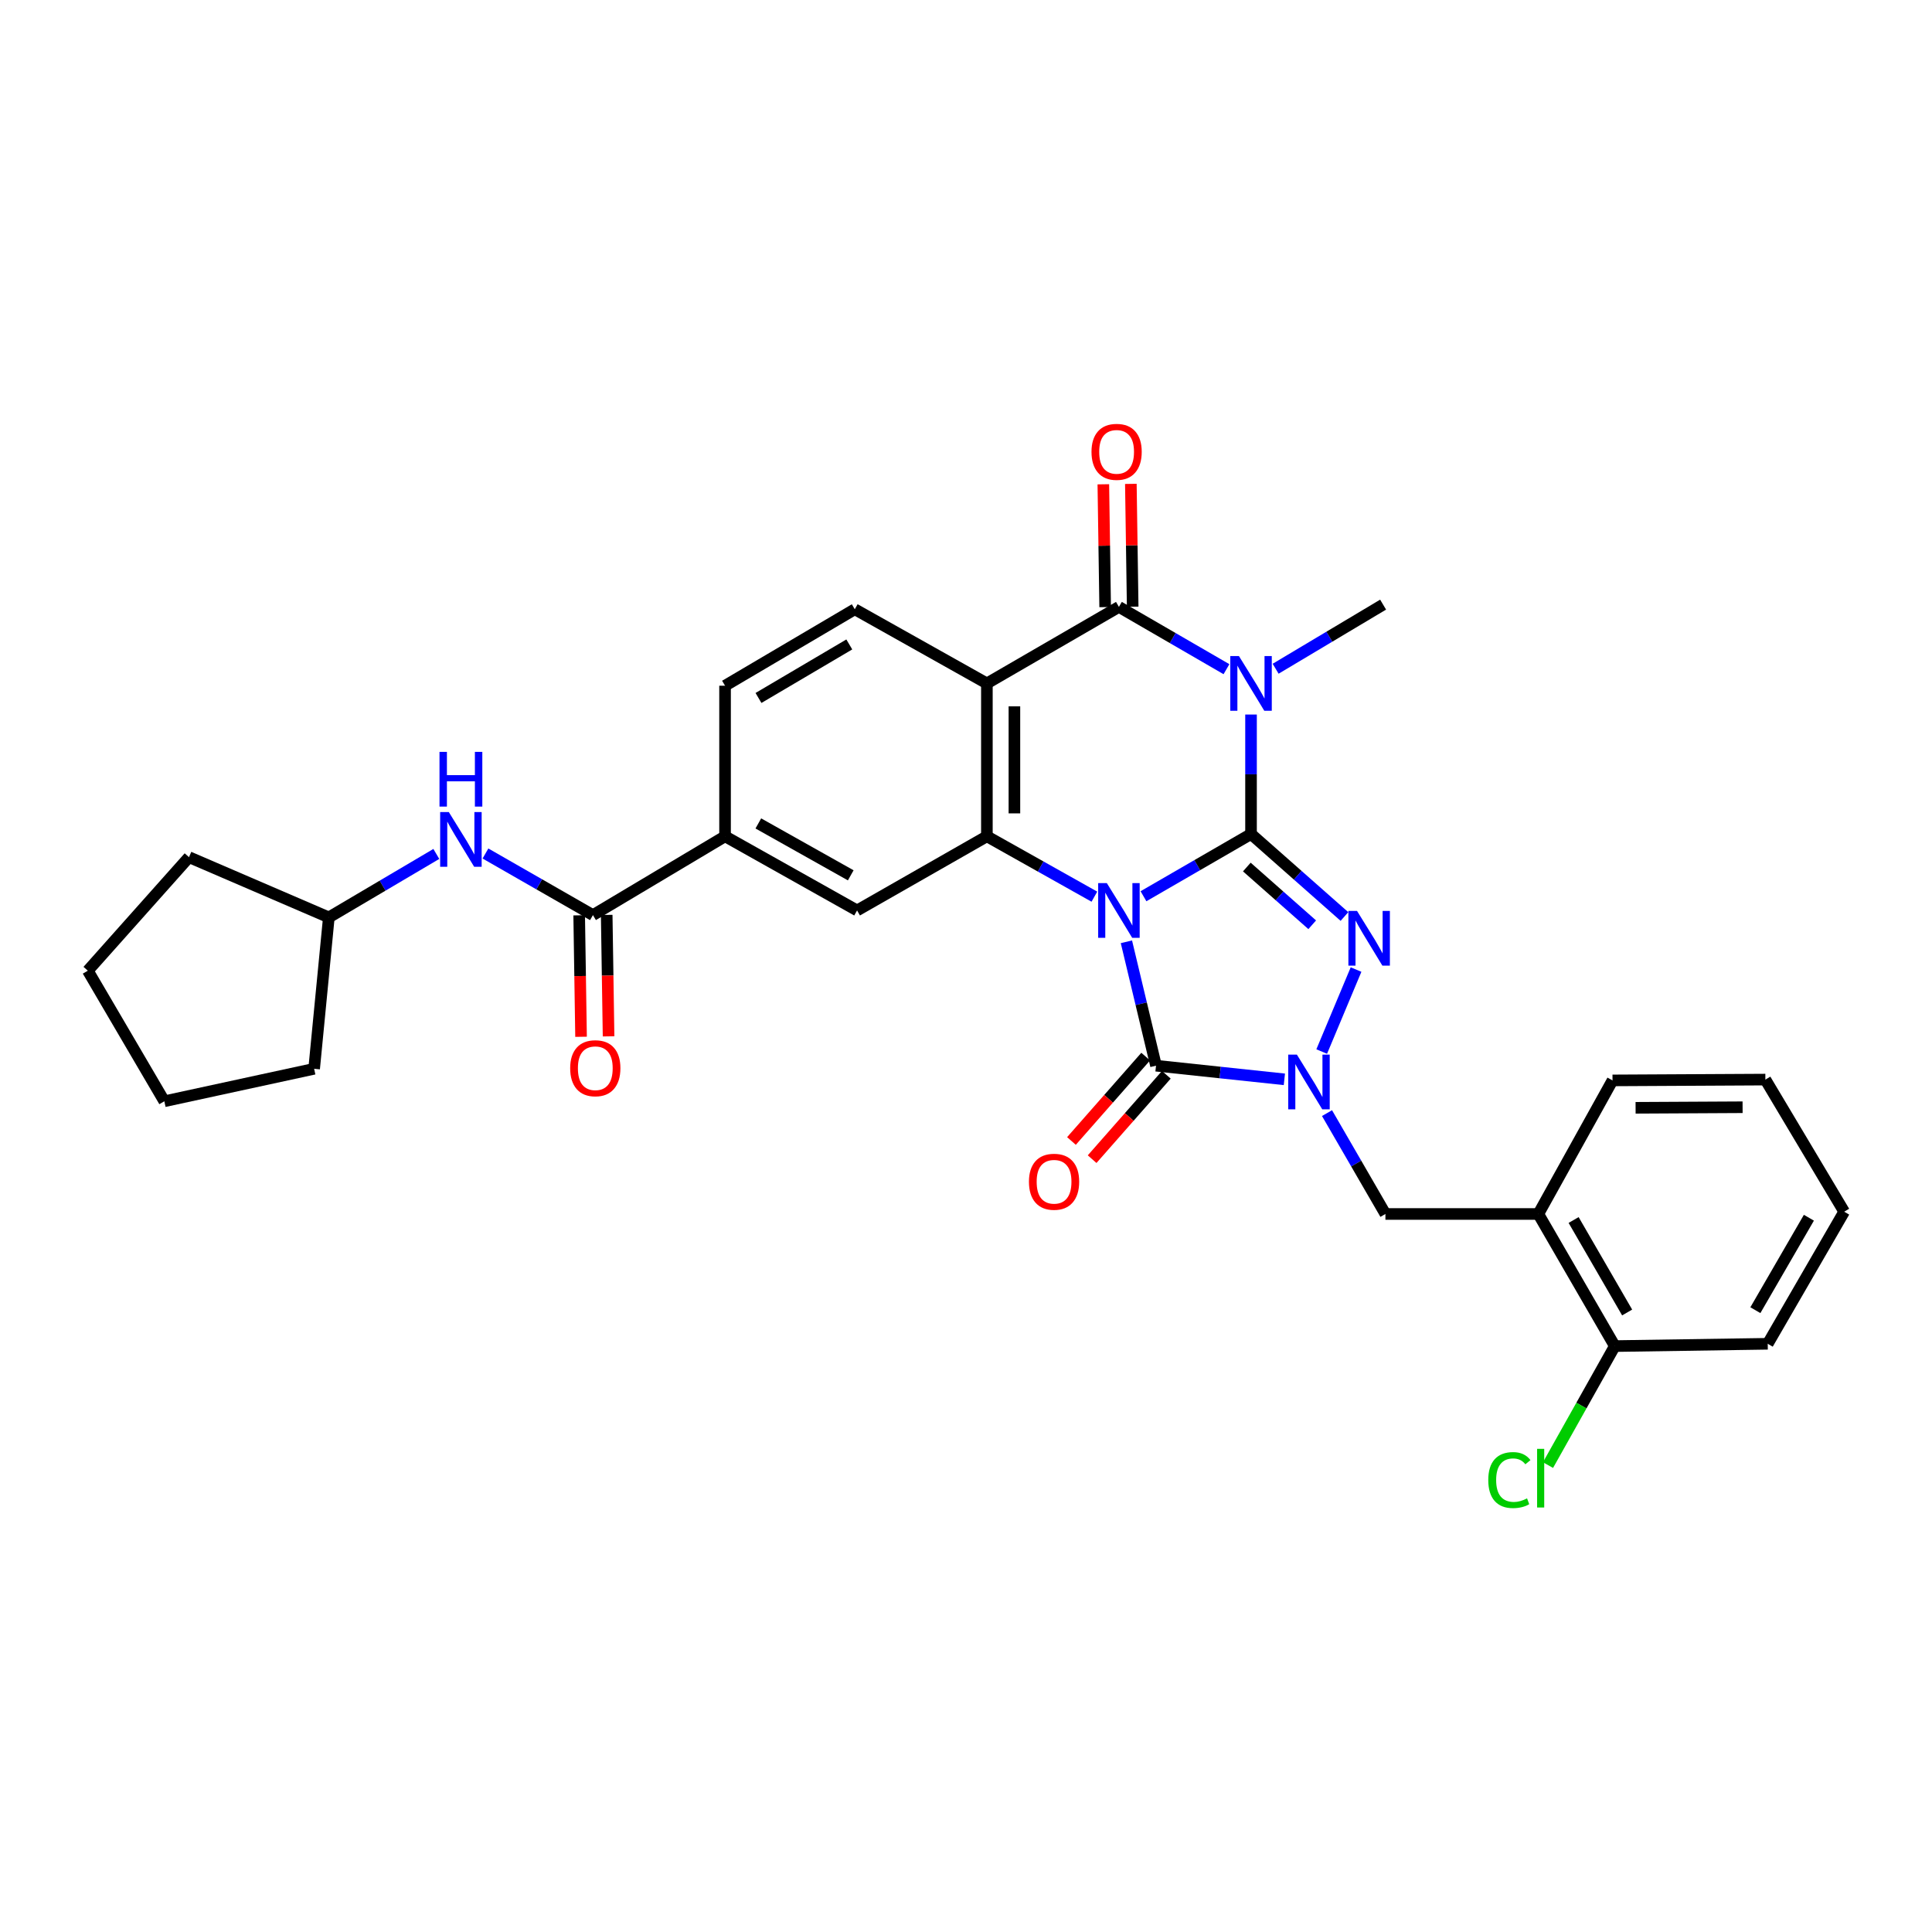 <?xml version='1.0' encoding='iso-8859-1'?>
<svg version='1.1' baseProfile='full'
              xmlns='http://www.w3.org/2000/svg'
                      xmlns:rdkit='http://www.rdkit.org/xml'
                      xmlns:xlink='http://www.w3.org/1999/xlink'
                  xml:space='preserve'
width='1000px' height='1000px' viewBox='0 0 1000 1000'>
<!-- END OF HEADER -->
<rect style='opacity:1.0;fill:#FFFFFF;stroke:none' width='1000' height='1000' x='0' y='0'> </rect>
<path class='bond-0' d='M 591.866,463.891 L 619.699,447.791' style='fill:none;fill-rule:evenodd;stroke:#0000FF;stroke-width:6px;stroke-linecap:butt;stroke-linejoin:miter;stroke-opacity:1' />
<path class='bond-0' d='M 619.699,447.791 L 647.532,431.691' style='fill:none;fill-rule:evenodd;stroke:#000000;stroke-width:6px;stroke-linecap:butt;stroke-linejoin:miter;stroke-opacity:1' />
<path class='bond-3' d='M 583.028,487.472 L 590.69,519.537' style='fill:none;fill-rule:evenodd;stroke:#0000FF;stroke-width:6px;stroke-linecap:butt;stroke-linejoin:miter;stroke-opacity:1' />
<path class='bond-3' d='M 590.69,519.537 L 598.352,551.601' style='fill:none;fill-rule:evenodd;stroke:#000000;stroke-width:6px;stroke-linecap:butt;stroke-linejoin:miter;stroke-opacity:1' />
<path class='bond-5' d='M 566.452,464.115 L 538.632,448.493' style='fill:none;fill-rule:evenodd;stroke:#0000FF;stroke-width:6px;stroke-linecap:butt;stroke-linejoin:miter;stroke-opacity:1' />
<path class='bond-5' d='M 538.632,448.493 L 510.811,432.87' style='fill:none;fill-rule:evenodd;stroke:#000000;stroke-width:6px;stroke-linecap:butt;stroke-linejoin:miter;stroke-opacity:1' />
<path class='bond-1' d='M 647.532,431.691 L 647.532,400.767' style='fill:none;fill-rule:evenodd;stroke:#000000;stroke-width:6px;stroke-linecap:butt;stroke-linejoin:miter;stroke-opacity:1' />
<path class='bond-1' d='M 647.532,400.767 L 647.532,369.843' style='fill:none;fill-rule:evenodd;stroke:#0000FF;stroke-width:6px;stroke-linecap:butt;stroke-linejoin:miter;stroke-opacity:1' />
<path class='bond-2' d='M 647.532,431.691 L 671.707,453.037' style='fill:none;fill-rule:evenodd;stroke:#000000;stroke-width:6px;stroke-linecap:butt;stroke-linejoin:miter;stroke-opacity:1' />
<path class='bond-2' d='M 671.707,453.037 L 695.883,474.383' style='fill:none;fill-rule:evenodd;stroke:#0000FF;stroke-width:6px;stroke-linecap:butt;stroke-linejoin:miter;stroke-opacity:1' />
<path class='bond-2' d='M 645.355,448.773 L 662.278,463.716' style='fill:none;fill-rule:evenodd;stroke:#000000;stroke-width:6px;stroke-linecap:butt;stroke-linejoin:miter;stroke-opacity:1' />
<path class='bond-2' d='M 662.278,463.716 L 679.202,478.658' style='fill:none;fill-rule:evenodd;stroke:#0000FF;stroke-width:6px;stroke-linecap:butt;stroke-linejoin:miter;stroke-opacity:1' />
<path class='bond-20' d='M 660.262,346.14 L 688.079,329.546' style='fill:none;fill-rule:evenodd;stroke:#0000FF;stroke-width:6px;stroke-linecap:butt;stroke-linejoin:miter;stroke-opacity:1' />
<path class='bond-20' d='M 688.079,329.546 L 715.896,312.951' style='fill:none;fill-rule:evenodd;stroke:#000000;stroke-width:6px;stroke-linecap:butt;stroke-linejoin:miter;stroke-opacity:1' />
<path class='bond-32' d='M 634.816,346.37 L 606.984,330.25' style='fill:none;fill-rule:evenodd;stroke:#0000FF;stroke-width:6px;stroke-linecap:butt;stroke-linejoin:miter;stroke-opacity:1' />
<path class='bond-32' d='M 606.984,330.25 L 579.152,314.131' style='fill:none;fill-rule:evenodd;stroke:#000000;stroke-width:6px;stroke-linecap:butt;stroke-linejoin:miter;stroke-opacity:1' />
<path class='bond-31' d='M 701.887,501.842 L 684.111,544.277' style='fill:none;fill-rule:evenodd;stroke:#0000FF;stroke-width:6px;stroke-linecap:butt;stroke-linejoin:miter;stroke-opacity:1' />
<path class='bond-4' d='M 598.352,551.601 L 631.57,555.131' style='fill:none;fill-rule:evenodd;stroke:#000000;stroke-width:6px;stroke-linecap:butt;stroke-linejoin:miter;stroke-opacity:1' />
<path class='bond-4' d='M 631.57,555.131 L 664.789,558.661' style='fill:none;fill-rule:evenodd;stroke:#0000FF;stroke-width:6px;stroke-linecap:butt;stroke-linejoin:miter;stroke-opacity:1' />
<path class='bond-15' d='M 593.004,546.896 L 573.794,568.733' style='fill:none;fill-rule:evenodd;stroke:#000000;stroke-width:6px;stroke-linecap:butt;stroke-linejoin:miter;stroke-opacity:1' />
<path class='bond-15' d='M 573.794,568.733 L 554.585,590.57' style='fill:none;fill-rule:evenodd;stroke:#FF0000;stroke-width:6px;stroke-linecap:butt;stroke-linejoin:miter;stroke-opacity:1' />
<path class='bond-15' d='M 603.7,556.306 L 584.491,578.142' style='fill:none;fill-rule:evenodd;stroke:#000000;stroke-width:6px;stroke-linecap:butt;stroke-linejoin:miter;stroke-opacity:1' />
<path class='bond-15' d='M 584.491,578.142 L 565.281,599.979' style='fill:none;fill-rule:evenodd;stroke:#FF0000;stroke-width:6px;stroke-linecap:butt;stroke-linejoin:miter;stroke-opacity:1' />
<path class='bond-10' d='M 686.861,576.148 L 701.976,602.251' style='fill:none;fill-rule:evenodd;stroke:#0000FF;stroke-width:6px;stroke-linecap:butt;stroke-linejoin:miter;stroke-opacity:1' />
<path class='bond-10' d='M 701.976,602.251 L 717.091,628.355' style='fill:none;fill-rule:evenodd;stroke:#000000;stroke-width:6px;stroke-linecap:butt;stroke-linejoin:miter;stroke-opacity:1' />
<path class='bond-7' d='M 510.811,432.87 L 510.811,353.734' style='fill:none;fill-rule:evenodd;stroke:#000000;stroke-width:6px;stroke-linecap:butt;stroke-linejoin:miter;stroke-opacity:1' />
<path class='bond-7' d='M 525.057,421 L 525.057,365.605' style='fill:none;fill-rule:evenodd;stroke:#000000;stroke-width:6px;stroke-linecap:butt;stroke-linejoin:miter;stroke-opacity:1' />
<path class='bond-9' d='M 510.811,432.87 L 443.618,471.247' style='fill:none;fill-rule:evenodd;stroke:#000000;stroke-width:6px;stroke-linecap:butt;stroke-linejoin:miter;stroke-opacity:1' />
<path class='bond-6' d='M 579.152,314.131 L 510.811,353.734' style='fill:none;fill-rule:evenodd;stroke:#000000;stroke-width:6px;stroke-linecap:butt;stroke-linejoin:miter;stroke-opacity:1' />
<path class='bond-16' d='M 586.274,314.025 L 585.801,282.24' style='fill:none;fill-rule:evenodd;stroke:#000000;stroke-width:6px;stroke-linecap:butt;stroke-linejoin:miter;stroke-opacity:1' />
<path class='bond-16' d='M 585.801,282.24 L 585.328,250.455' style='fill:none;fill-rule:evenodd;stroke:#FF0000;stroke-width:6px;stroke-linecap:butt;stroke-linejoin:miter;stroke-opacity:1' />
<path class='bond-16' d='M 572.029,314.237 L 571.557,282.452' style='fill:none;fill-rule:evenodd;stroke:#000000;stroke-width:6px;stroke-linecap:butt;stroke-linejoin:miter;stroke-opacity:1' />
<path class='bond-16' d='M 571.557,282.452 L 571.084,250.667' style='fill:none;fill-rule:evenodd;stroke:#FF0000;stroke-width:6px;stroke-linecap:butt;stroke-linejoin:miter;stroke-opacity:1' />
<path class='bond-12' d='M 510.811,353.734 L 442.431,315.35' style='fill:none;fill-rule:evenodd;stroke:#000000;stroke-width:6px;stroke-linecap:butt;stroke-linejoin:miter;stroke-opacity:1' />
<path class='bond-8' d='M 306.905,473.66 L 375.286,432.87' style='fill:none;fill-rule:evenodd;stroke:#000000;stroke-width:6px;stroke-linecap:butt;stroke-linejoin:miter;stroke-opacity:1' />
<path class='bond-14' d='M 306.905,473.66 L 279.09,457.715' style='fill:none;fill-rule:evenodd;stroke:#000000;stroke-width:6px;stroke-linecap:butt;stroke-linejoin:miter;stroke-opacity:1' />
<path class='bond-14' d='M 279.09,457.715 L 251.274,441.77' style='fill:none;fill-rule:evenodd;stroke:#0000FF;stroke-width:6px;stroke-linecap:butt;stroke-linejoin:miter;stroke-opacity:1' />
<path class='bond-18' d='M 299.783,473.77 L 300.267,505.204' style='fill:none;fill-rule:evenodd;stroke:#000000;stroke-width:6px;stroke-linecap:butt;stroke-linejoin:miter;stroke-opacity:1' />
<path class='bond-18' d='M 300.267,505.204 L 300.751,536.638' style='fill:none;fill-rule:evenodd;stroke:#FF0000;stroke-width:6px;stroke-linecap:butt;stroke-linejoin:miter;stroke-opacity:1' />
<path class='bond-18' d='M 314.028,473.551 L 314.511,504.985' style='fill:none;fill-rule:evenodd;stroke:#000000;stroke-width:6px;stroke-linecap:butt;stroke-linejoin:miter;stroke-opacity:1' />
<path class='bond-18' d='M 314.511,504.985 L 314.995,536.419' style='fill:none;fill-rule:evenodd;stroke:#FF0000;stroke-width:6px;stroke-linecap:butt;stroke-linejoin:miter;stroke-opacity:1' />
<path class='bond-11' d='M 443.618,471.247 L 375.286,432.87' style='fill:none;fill-rule:evenodd;stroke:#000000;stroke-width:6px;stroke-linecap:butt;stroke-linejoin:miter;stroke-opacity:1' />
<path class='bond-11' d='M 440.344,453.069 L 392.511,426.205' style='fill:none;fill-rule:evenodd;stroke:#000000;stroke-width:6px;stroke-linecap:butt;stroke-linejoin:miter;stroke-opacity:1' />
<path class='bond-13' d='M 717.091,628.355 L 796.235,628.355' style='fill:none;fill-rule:evenodd;stroke:#000000;stroke-width:6px;stroke-linecap:butt;stroke-linejoin:miter;stroke-opacity:1' />
<path class='bond-17' d='M 375.286,432.87 L 375.286,354.929' style='fill:none;fill-rule:evenodd;stroke:#000000;stroke-width:6px;stroke-linecap:butt;stroke-linejoin:miter;stroke-opacity:1' />
<path class='bond-33' d='M 442.431,315.35 L 375.286,354.929' style='fill:none;fill-rule:evenodd;stroke:#000000;stroke-width:6px;stroke-linecap:butt;stroke-linejoin:miter;stroke-opacity:1' />
<path class='bond-33' d='M 439.593,333.559 L 392.591,361.265' style='fill:none;fill-rule:evenodd;stroke:#000000;stroke-width:6px;stroke-linecap:butt;stroke-linejoin:miter;stroke-opacity:1' />
<path class='bond-19' d='M 796.235,628.355 L 835.814,696.735' style='fill:none;fill-rule:evenodd;stroke:#000000;stroke-width:6px;stroke-linecap:butt;stroke-linejoin:miter;stroke-opacity:1' />
<path class='bond-19' d='M 814.501,631.475 L 842.207,679.341' style='fill:none;fill-rule:evenodd;stroke:#000000;stroke-width:6px;stroke-linecap:butt;stroke-linejoin:miter;stroke-opacity:1' />
<path class='bond-23' d='M 796.235,628.355 L 834.635,559.215' style='fill:none;fill-rule:evenodd;stroke:#000000;stroke-width:6px;stroke-linecap:butt;stroke-linejoin:miter;stroke-opacity:1' />
<path class='bond-22' d='M 225.84,441.996 L 198.02,458.418' style='fill:none;fill-rule:evenodd;stroke:#0000FF;stroke-width:6px;stroke-linecap:butt;stroke-linejoin:miter;stroke-opacity:1' />
<path class='bond-22' d='M 198.02,458.418 L 170.201,474.84' style='fill:none;fill-rule:evenodd;stroke:#000000;stroke-width:6px;stroke-linecap:butt;stroke-linejoin:miter;stroke-opacity:1' />
<path class='bond-21' d='M 835.814,696.735 L 818.53,727.531' style='fill:none;fill-rule:evenodd;stroke:#000000;stroke-width:6px;stroke-linecap:butt;stroke-linejoin:miter;stroke-opacity:1' />
<path class='bond-21' d='M 818.53,727.531 L 801.245,758.328' style='fill:none;fill-rule:evenodd;stroke:#00CC00;stroke-width:6px;stroke-linecap:butt;stroke-linejoin:miter;stroke-opacity:1' />
<path class='bond-24' d='M 835.814,696.735 L 914.974,695.54' style='fill:none;fill-rule:evenodd;stroke:#000000;stroke-width:6px;stroke-linecap:butt;stroke-linejoin:miter;stroke-opacity:1' />
<path class='bond-25' d='M 170.201,474.84 L 97.824,443.665' style='fill:none;fill-rule:evenodd;stroke:#000000;stroke-width:6px;stroke-linecap:butt;stroke-linejoin:miter;stroke-opacity:1' />
<path class='bond-26' d='M 170.201,474.84 L 162.595,553.208' style='fill:none;fill-rule:evenodd;stroke:#000000;stroke-width:6px;stroke-linecap:butt;stroke-linejoin:miter;stroke-opacity:1' />
<path class='bond-27' d='M 834.635,559.215 L 913.755,558.795' style='fill:none;fill-rule:evenodd;stroke:#000000;stroke-width:6px;stroke-linecap:butt;stroke-linejoin:miter;stroke-opacity:1' />
<path class='bond-27' d='M 846.578,573.397 L 901.962,573.104' style='fill:none;fill-rule:evenodd;stroke:#000000;stroke-width:6px;stroke-linecap:butt;stroke-linejoin:miter;stroke-opacity:1' />
<path class='bond-34' d='M 914.974,695.54 L 954.545,627.175' style='fill:none;fill-rule:evenodd;stroke:#000000;stroke-width:6px;stroke-linecap:butt;stroke-linejoin:miter;stroke-opacity:1' />
<path class='bond-34' d='M 908.58,678.148 L 936.28,630.293' style='fill:none;fill-rule:evenodd;stroke:#000000;stroke-width:6px;stroke-linecap:butt;stroke-linejoin:miter;stroke-opacity:1' />
<path class='bond-30' d='M 97.824,443.665 L 45.455,502.429' style='fill:none;fill-rule:evenodd;stroke:#000000;stroke-width:6px;stroke-linecap:butt;stroke-linejoin:miter;stroke-opacity:1' />
<path class='bond-29' d='M 162.595,553.208 L 85.058,570.018' style='fill:none;fill-rule:evenodd;stroke:#000000;stroke-width:6px;stroke-linecap:butt;stroke-linejoin:miter;stroke-opacity:1' />
<path class='bond-28' d='M 913.755,558.795 L 954.545,627.175' style='fill:none;fill-rule:evenodd;stroke:#000000;stroke-width:6px;stroke-linecap:butt;stroke-linejoin:miter;stroke-opacity:1' />
<path class='bond-35' d='M 85.058,570.018 L 45.455,502.429' style='fill:none;fill-rule:evenodd;stroke:#000000;stroke-width:6px;stroke-linecap:butt;stroke-linejoin:miter;stroke-opacity:1' />
<path  class='atom-0' d='M 572.892 457.087
L 582.172 472.087
Q 583.092 473.567, 584.572 476.247
Q 586.052 478.927, 586.132 479.087
L 586.132 457.087
L 589.892 457.087
L 589.892 485.407
L 586.012 485.407
L 576.052 469.007
Q 574.892 467.087, 573.652 464.887
Q 572.452 462.687, 572.092 462.007
L 572.092 485.407
L 568.412 485.407
L 568.412 457.087
L 572.892 457.087
' fill='#0000FF'/>
<path  class='atom-2' d='M 641.272 339.574
L 650.552 354.574
Q 651.472 356.054, 652.952 358.734
Q 654.432 361.414, 654.512 361.574
L 654.512 339.574
L 658.272 339.574
L 658.272 367.894
L 654.392 367.894
L 644.432 351.494
Q 643.272 349.574, 642.032 347.374
Q 640.832 345.174, 640.472 344.494
L 640.472 367.894
L 636.792 367.894
L 636.792 339.574
L 641.272 339.574
' fill='#0000FF'/>
<path  class='atom-3' d='M 702.402 471.507
L 711.682 486.507
Q 712.602 487.987, 714.082 490.667
Q 715.562 493.347, 715.642 493.507
L 715.642 471.507
L 719.402 471.507
L 719.402 499.827
L 715.522 499.827
L 705.562 483.427
Q 704.402 481.507, 703.162 479.307
Q 701.962 477.107, 701.602 476.427
L 701.602 499.827
L 697.922 499.827
L 697.922 471.507
L 702.402 471.507
' fill='#0000FF'/>
<path  class='atom-5' d='M 671.259 545.854
L 680.539 560.854
Q 681.459 562.334, 682.939 565.014
Q 684.419 567.694, 684.499 567.854
L 684.499 545.854
L 688.259 545.854
L 688.259 574.174
L 684.379 574.174
L 674.419 557.774
Q 673.259 555.854, 672.019 553.654
Q 670.819 551.454, 670.459 550.774
L 670.459 574.174
L 666.779 574.174
L 666.779 545.854
L 671.259 545.854
' fill='#0000FF'/>
<path  class='atom-15' d='M 232.305 420.324
L 241.585 435.324
Q 242.505 436.804, 243.985 439.484
Q 245.465 442.164, 245.545 442.324
L 245.545 420.324
L 249.305 420.324
L 249.305 448.644
L 245.425 448.644
L 235.465 432.244
Q 234.305 430.324, 233.065 428.124
Q 231.865 425.924, 231.505 425.244
L 231.505 448.644
L 227.825 448.644
L 227.825 420.324
L 232.305 420.324
' fill='#0000FF'/>
<path  class='atom-15' d='M 227.485 389.172
L 231.325 389.172
L 231.325 401.212
L 245.805 401.212
L 245.805 389.172
L 249.645 389.172
L 249.645 417.492
L 245.805 417.492
L 245.805 404.412
L 231.325 404.412
L 231.325 417.492
L 227.485 417.492
L 227.485 389.172
' fill='#0000FF'/>
<path  class='atom-16' d='M 532.579 611.672
Q 532.579 604.872, 535.939 601.072
Q 539.299 597.272, 545.579 597.272
Q 551.859 597.272, 555.219 601.072
Q 558.579 604.872, 558.579 611.672
Q 558.579 618.552, 555.179 622.472
Q 551.779 626.352, 545.579 626.352
Q 539.339 626.352, 535.939 622.472
Q 532.579 618.592, 532.579 611.672
M 545.579 623.152
Q 549.899 623.152, 552.219 620.272
Q 554.579 617.352, 554.579 611.672
Q 554.579 606.112, 552.219 603.312
Q 549.899 600.472, 545.579 600.472
Q 541.259 600.472, 538.899 603.272
Q 536.579 606.072, 536.579 611.672
Q 536.579 617.392, 538.899 620.272
Q 541.259 623.152, 545.579 623.152
' fill='#FF0000'/>
<path  class='atom-17' d='M 564.956 233.872
Q 564.956 227.072, 568.316 223.272
Q 571.676 219.472, 577.956 219.472
Q 584.236 219.472, 587.596 223.272
Q 590.956 227.072, 590.956 233.872
Q 590.956 240.752, 587.556 244.672
Q 584.156 248.552, 577.956 248.552
Q 571.716 248.552, 568.316 244.672
Q 564.956 240.792, 564.956 233.872
M 577.956 245.352
Q 582.276 245.352, 584.596 242.472
Q 586.956 239.552, 586.956 233.872
Q 586.956 228.312, 584.596 225.512
Q 582.276 222.672, 577.956 222.672
Q 573.636 222.672, 571.276 225.472
Q 568.956 228.272, 568.956 233.872
Q 568.956 239.592, 571.276 242.472
Q 573.636 245.352, 577.956 245.352
' fill='#FF0000'/>
<path  class='atom-19' d='M 295.124 552.908
Q 295.124 546.108, 298.484 542.308
Q 301.844 538.508, 308.124 538.508
Q 314.404 538.508, 317.764 542.308
Q 321.124 546.108, 321.124 552.908
Q 321.124 559.788, 317.724 563.708
Q 314.324 567.588, 308.124 567.588
Q 301.884 567.588, 298.484 563.708
Q 295.124 559.828, 295.124 552.908
M 308.124 564.388
Q 312.444 564.388, 314.764 561.508
Q 317.124 558.588, 317.124 552.908
Q 317.124 547.348, 314.764 544.548
Q 312.444 541.708, 308.124 541.708
Q 303.804 541.708, 301.444 544.508
Q 299.124 547.308, 299.124 552.908
Q 299.124 558.628, 301.444 561.508
Q 303.804 564.388, 308.124 564.388
' fill='#FF0000'/>
<path  class='atom-22' d='M 770.325 766.079
Q 770.325 759.039, 773.605 755.359
Q 776.925 751.639, 783.205 751.639
Q 789.045 751.639, 792.165 755.759
L 789.525 757.919
Q 787.245 754.919, 783.205 754.919
Q 778.925 754.919, 776.645 757.799
Q 774.405 760.639, 774.405 766.079
Q 774.405 771.679, 776.725 774.559
Q 779.085 777.439, 783.645 777.439
Q 786.765 777.439, 790.405 775.559
L 791.525 778.559
Q 790.045 779.519, 787.805 780.079
Q 785.565 780.639, 783.085 780.639
Q 776.925 780.639, 773.605 776.879
Q 770.325 773.119, 770.325 766.079
' fill='#00CC00'/>
<path  class='atom-22' d='M 795.605 749.919
L 799.285 749.919
L 799.285 780.279
L 795.605 780.279
L 795.605 749.919
' fill='#00CC00'/>
</svg>
